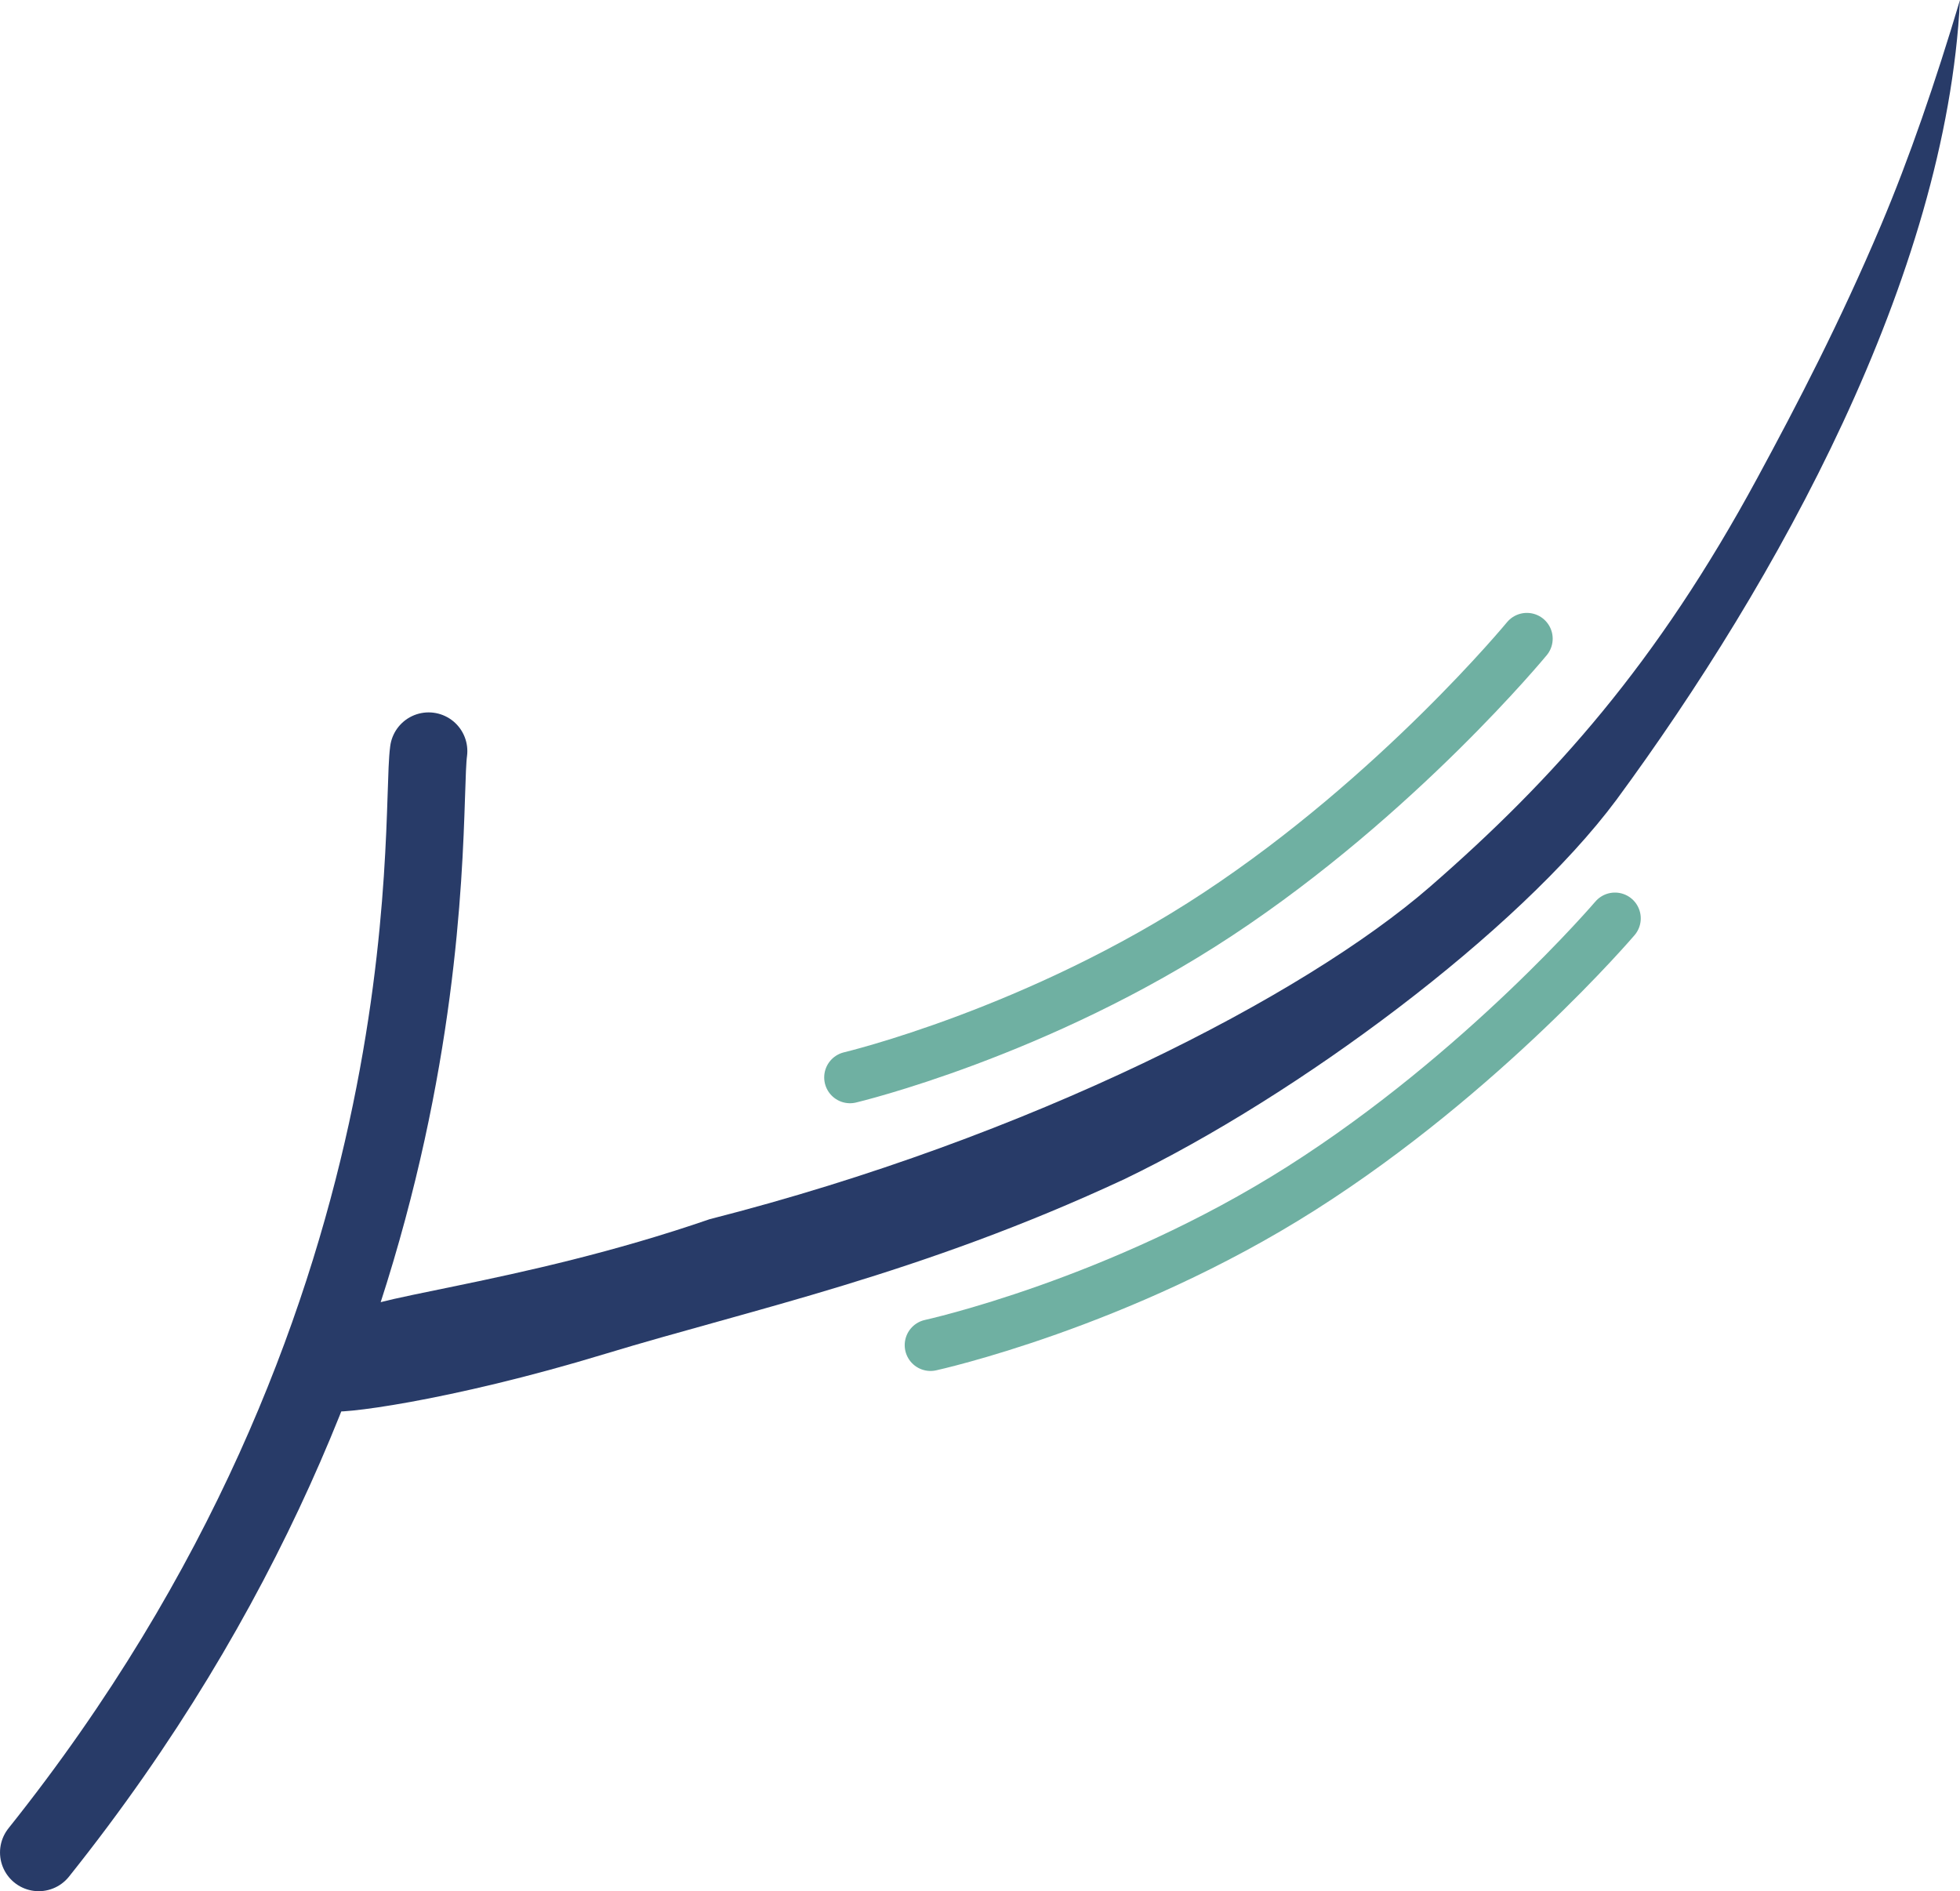 <?xml version="1.0" encoding="UTF-8"?>
<!-- Creator: CorelDRAW 2020 (64-Bit) -->
<svg xmlns="http://www.w3.org/2000/svg" xmlns:xlink="http://www.w3.org/1999/xlink" xmlns:xodm="http://www.corel.com/coreldraw/odm/2003" xml:space="preserve" width="75.919mm" height="73.254mm" style="shape-rendering:geometricPrecision; text-rendering:geometricPrecision; image-rendering:optimizeQuality; fill-rule:evenodd; clip-rule:evenodd" viewBox="0 0 447.96 432.24">
 <defs>
  <style type="text/css">
   <![CDATA[
    .str1 {stroke:#283B68;stroke-width:17.7;stroke-linecap:round;stroke-miterlimit:22.926}
    .str0 {stroke:#6FB0A2;stroke-width:11.8;stroke-linecap:round;stroke-linejoin:round;stroke-miterlimit:22.926}
    .fil0 {fill:none}
    .fil1 {fill:#283B68}
   ]]>
  </style>
 </defs>
 <g id="Слой_x0020_1">
  <path class="fil0 str0" d="M194.27 246.25c0,0 43.02,-10.2 84.13,-37.35 41.11,-27.14 70.57,-62.92 70.57,-62.92"></path>
  <path class="fil0 str1" d="M97.96 171.67c-2.15,15.79 6.36,132.18 -89.11,251.72"></path>
  <path class="fil1" d="M75.53 322.43c0.82,1.08 26.94,-2.09 62.89,-13.03 33.18,-10.09 71.85,-18.12 118.56,-39.9 39.53,-19.03 90.03,-56.54 112.46,-86.7 36.57,-49.72 75.38,-119.44 78.52,-182.8 -5.66,18.91 -11.57,36.15 -18.07,51.51 -9.33,22.06 -19.09,40.83 -28.27,57.78 -22.9,42.32 -46.49,68.75 -74.76,93.35 -28.72,24.99 -91.34,57.32 -164.66,76.01 -44.04,15.19 -81.63,17.79 -83.39,22.43 -2.69,7.1 -5.57,18.35 -3.29,21.36z"></path>
  <path class="fil0 str0" d="M212.67 307.44c0,0 43.19,-9.45 84.77,-35.86 41.59,-26.42 71.66,-61.68 71.66,-61.68"></path>
 </g>
</svg>
